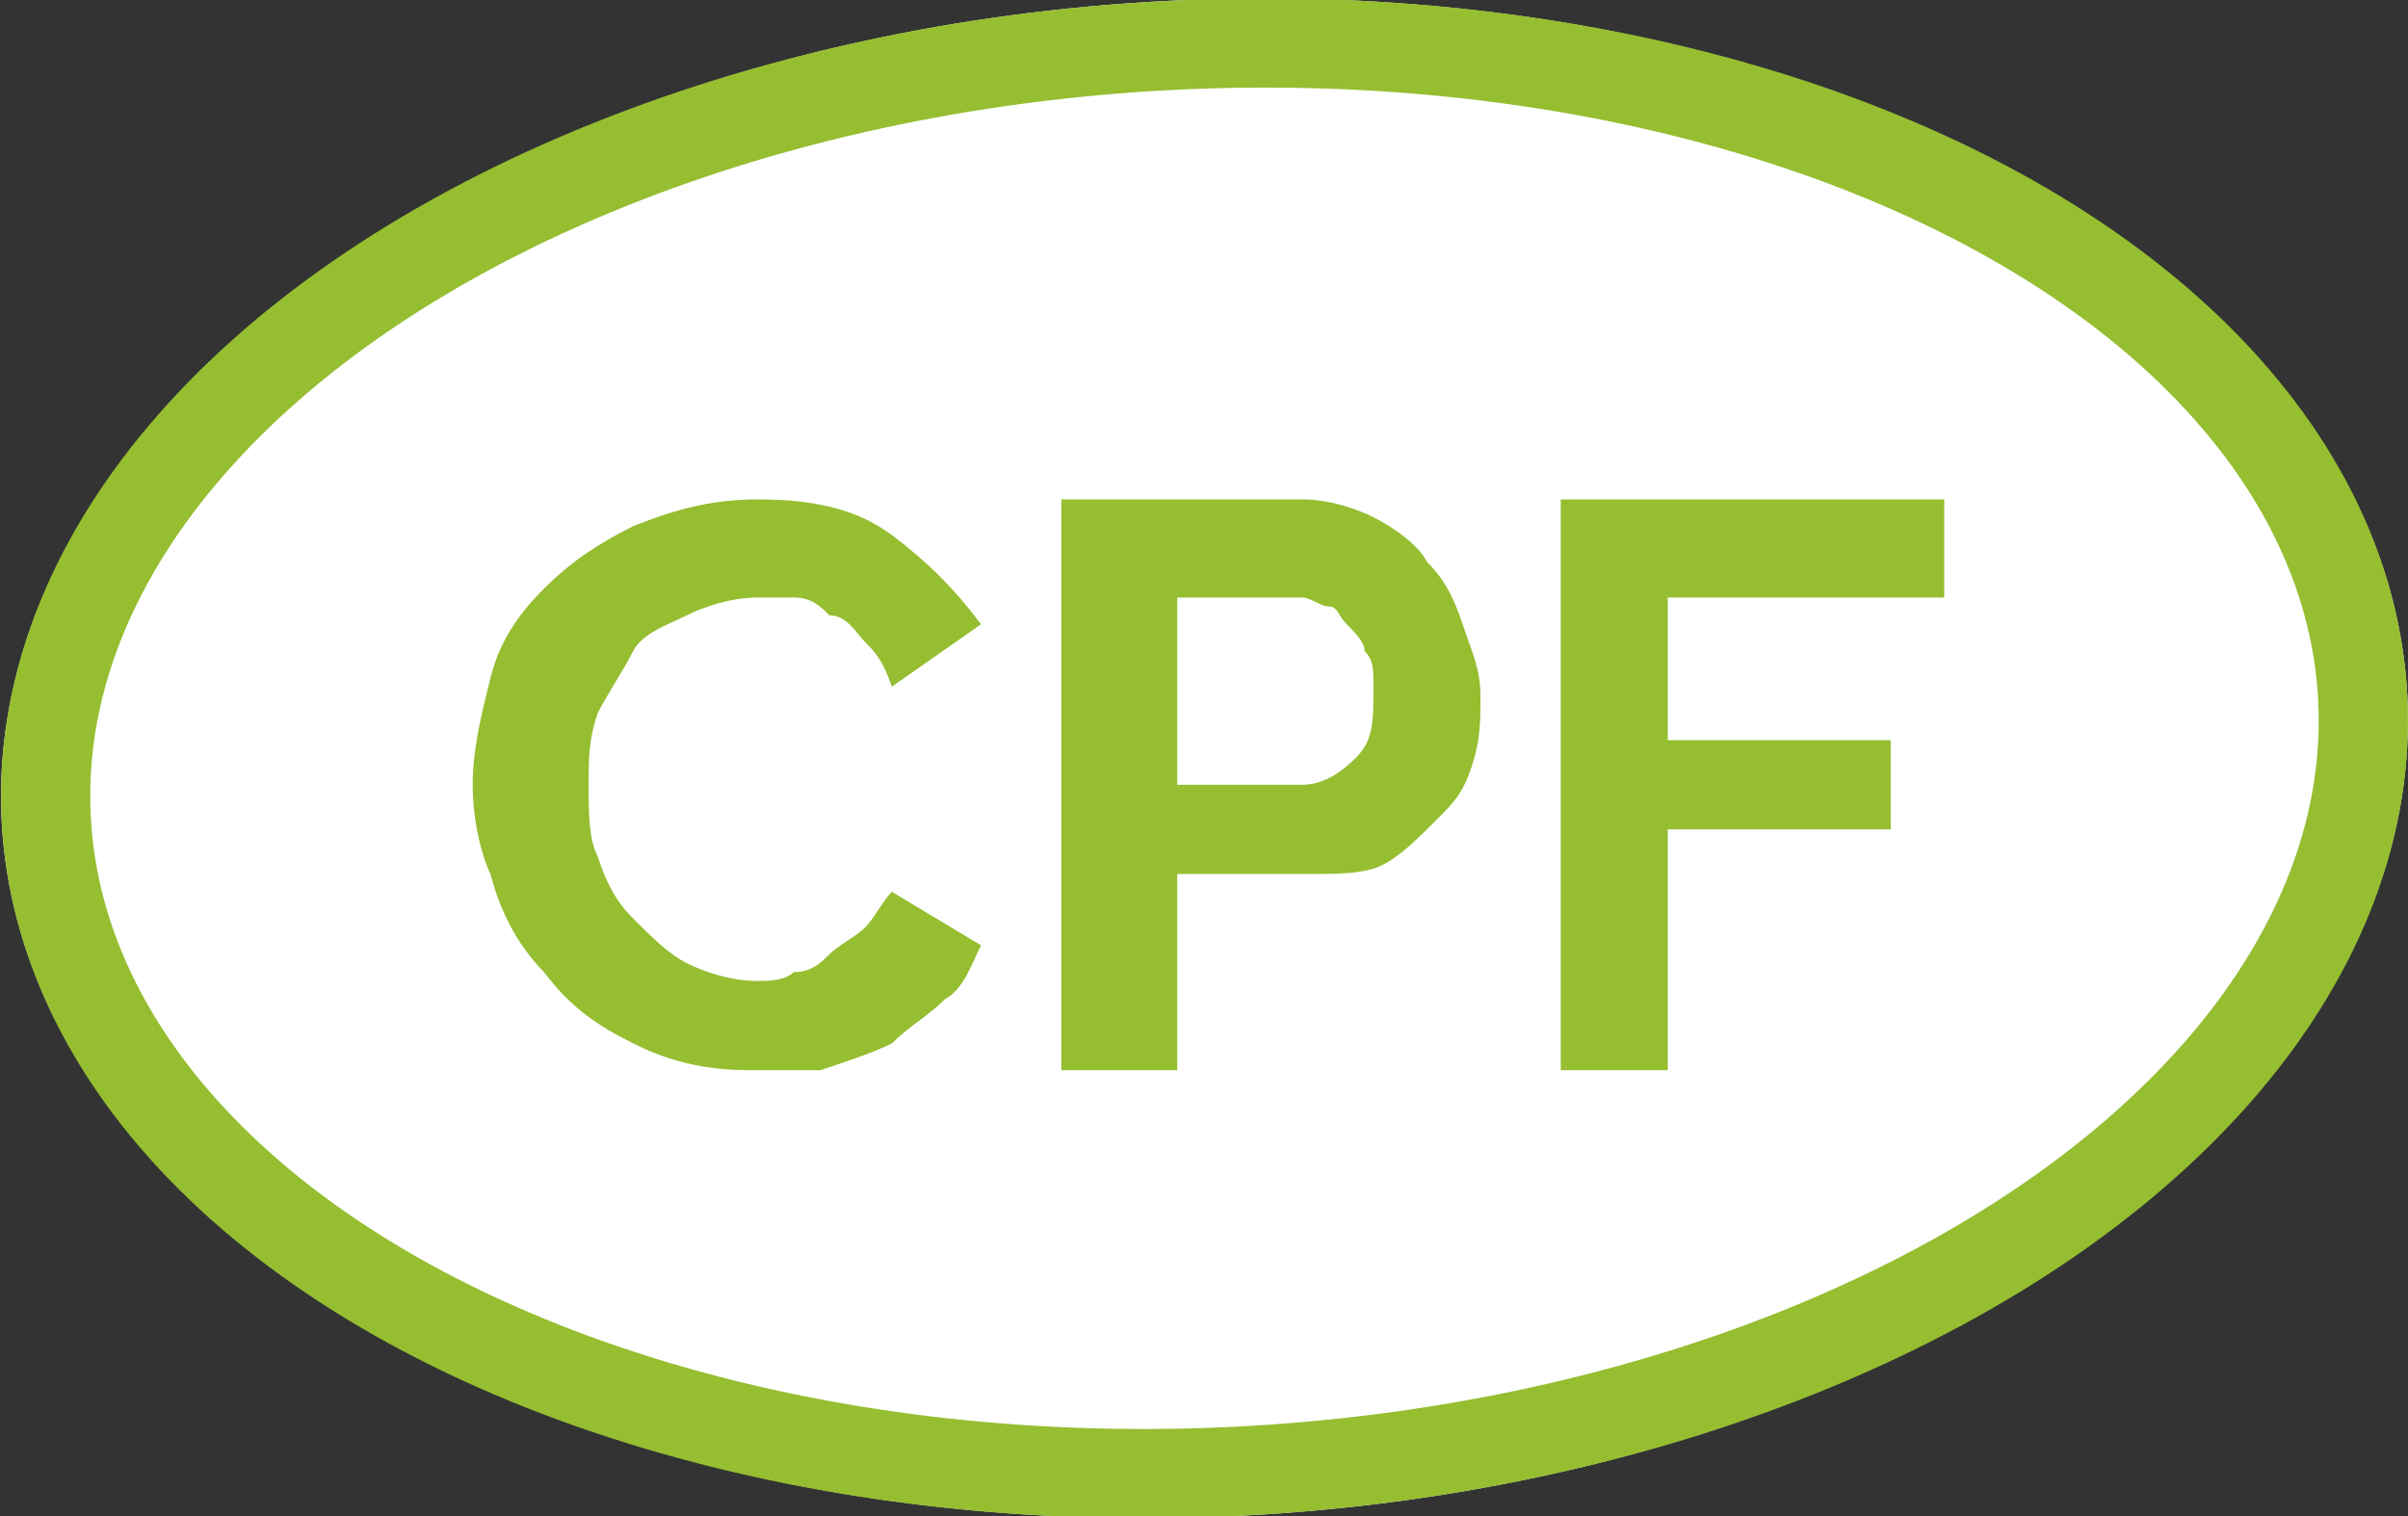 <?xml version="1.0" encoding="utf-8"?>
<!-- Generator: Adobe Illustrator 24.0.2, SVG Export Plug-In . SVG Version: 6.00 Build 0)  -->
<svg version="1.1" id="Calque_1" xmlns="http://www.w3.org/2000/svg" xmlns:xlink="http://www.w3.org/1999/xlink" x="0px" y="0px"
	 viewBox="0 0 27 17" style="enable-background:new 0 0 27 17;" xml:space="preserve">
<rect x="0" y="0" width="27" height="17" fill="#333333" stroke="none"/>
<style type="text/css">
	.st0{fill:#FFFFFF;}
	.st1{fill:none;stroke:#95BE31;stroke-width:1;stroke-miterlimit:4;}
	.st2{enable-background:new    ;}
	.st3{fill:#95BE31;}
</style>
<ellipse transform="matrix(0.999 -5.233750e-02 5.233750e-02 0.999 -0.426 0.718)" class="st0" cx="13.5" cy="8.5" rx="13.5" ry="8.5"/>
<ellipse transform="matrix(0.999 -5.233750e-02 5.233750e-02 0.999 -0.426 0.718)" class="st1" cx="13.5" cy="8.5" rx="13" ry="8"/>
<g id="CPF">
	<g class="st2">
		<path class="st3" d="M5.3,8.8c0-0.4,0.1-0.8,0.2-1.2c0.1-0.4,0.3-0.7,0.6-1s0.6-0.5,1-0.7C7.6,5.7,8,5.6,8.5,5.6
			C9.1,5.6,9.6,5.7,10,6c0.4,0.3,0.7,0.6,1,1l-1,0.7C9.9,7.4,9.8,7.3,9.7,7.2S9.5,6.9,9.3,6.9C9.2,6.8,9.1,6.7,8.9,6.7s-0.3,0-0.4,0
			c-0.3,0-0.6,0.1-0.8,0.2S7.2,7.1,7.1,7.3S6.8,7.8,6.7,8C6.6,8.3,6.6,8.5,6.6,8.8c0,0.3,0,0.6,0.1,0.8c0.1,0.3,0.2,0.5,0.4,0.7
			s0.4,0.4,0.6,0.5s0.5,0.2,0.8,0.2c0.1,0,0.3,0,0.4-0.1c0.2,0,0.3-0.1,0.4-0.2c0.1-0.1,0.3-0.2,0.4-0.3c0.1-0.1,0.2-0.3,0.3-0.4
			l1,0.6c-0.1,0.2-0.2,0.5-0.4,0.6c-0.2,0.2-0.4,0.3-0.6,0.5c-0.2,0.1-0.5,0.2-0.8,0.3C9,12,8.7,12,8.4,12c-0.5,0-0.9-0.1-1.3-0.3
			c-0.4-0.2-0.7-0.4-1-0.8c-0.3-0.3-0.5-0.7-0.6-1.1C5.4,9.6,5.3,9.2,5.3,8.8z"/>
		<path class="st3" d="M11.9,12V5.6h2.7c0.3,0,0.6,0.1,0.8,0.2s0.5,0.3,0.6,0.5c0.2,0.2,0.3,0.4,0.4,0.7c0.1,0.3,0.2,0.5,0.2,0.8
			c0,0.3,0,0.5-0.1,0.8S16.3,9,16.1,9.2c-0.2,0.2-0.4,0.4-0.6,0.5S15,9.8,14.7,9.8h-1.5V12H11.9z M13.2,8.8h1.4
			c0.2,0,0.4-0.1,0.6-0.3c0.2-0.2,0.2-0.4,0.2-0.8c0-0.2,0-0.3-0.1-0.4c0-0.1-0.1-0.2-0.2-0.3S15,6.8,14.9,6.8
			c-0.1,0-0.2-0.1-0.3-0.1h-1.4V8.8z"/>
	</g>
	<g class="st2">
		<path class="st3" d="M17.5,12V5.6h4.3v1.1h-3.1v1.6h2.5v1h-2.5V12H17.5z"/>
	</g>
</g>
</svg>
